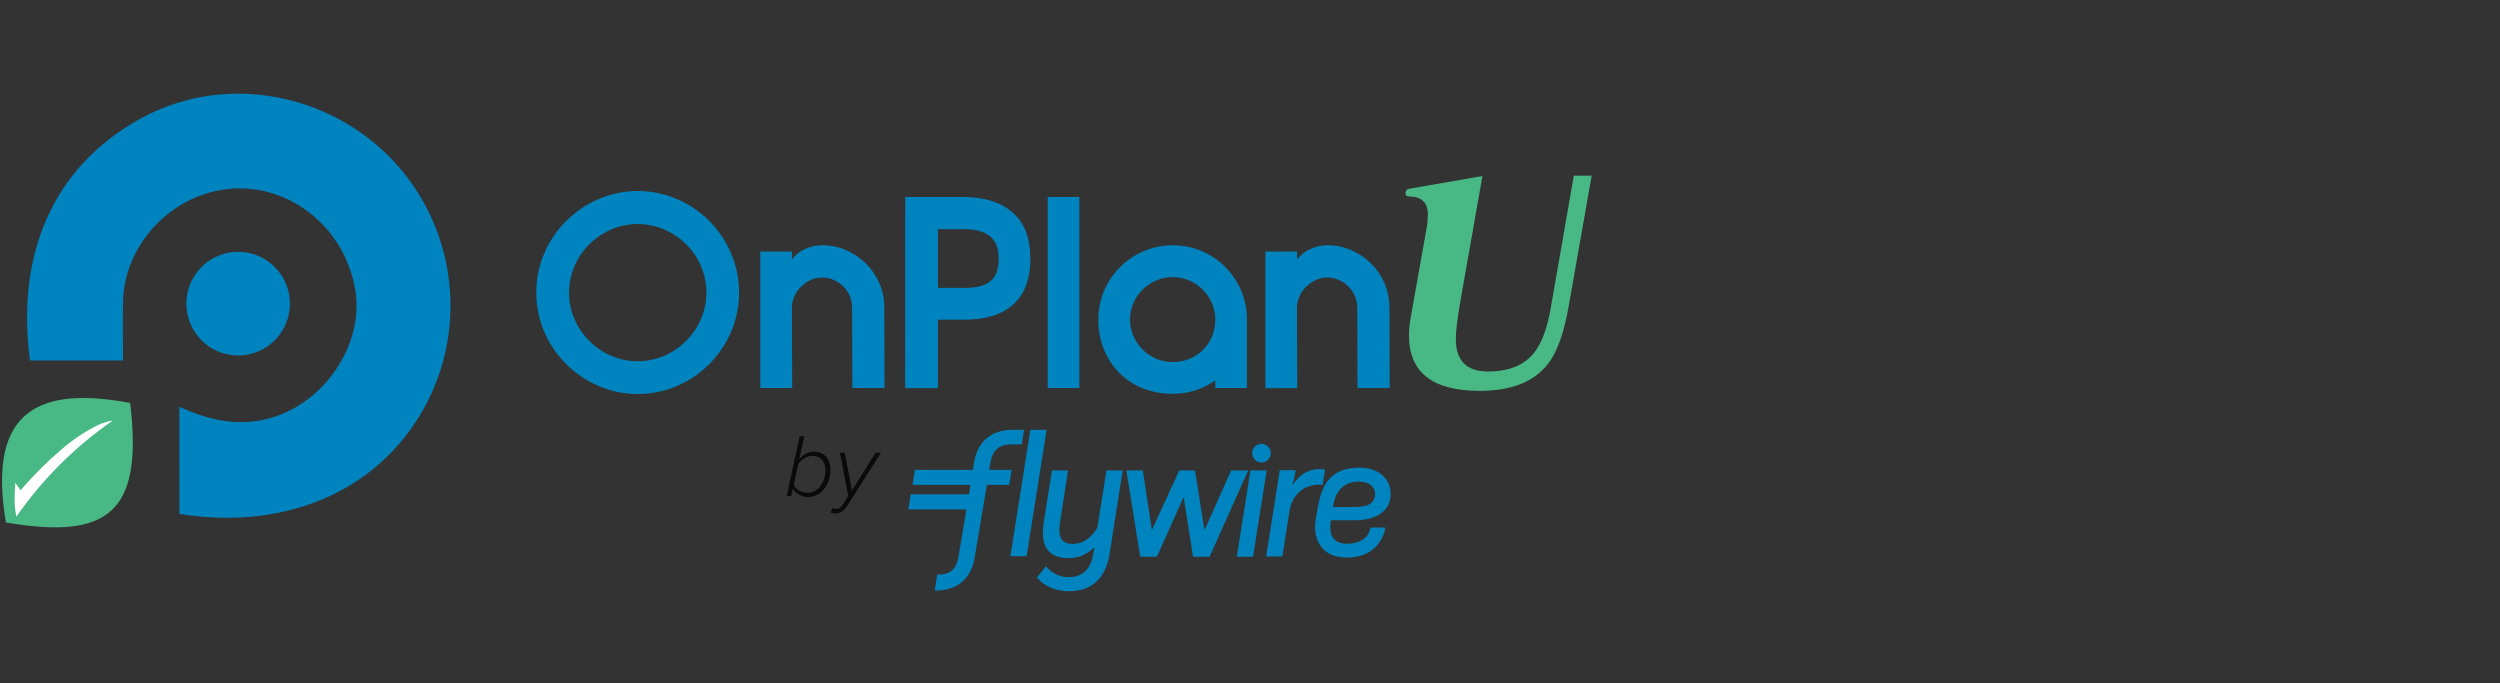<?xml version="1.0" encoding="UTF-8"?>
<svg width="300px" height="82px" viewBox="0 0 300 82" version="1.1" xmlns="http://www.w3.org/2000/svg" xmlns:xlink="http://www.w3.org/1999/xlink">
    <rect x="0" y="0" width="300" height="82" fill="#333333" stroke="none"/>
    <!-- Generator: Sketch 48.2 (47327) - http://www.bohemiancoding.com/sketch -->
    <title>logo_oplanu_by_flywire</title>
    <desc>Created with Sketch.</desc>
    <defs></defs>
    <g id="Page-1" stroke="none" stroke-width="1" fill="none" fill-rule="evenodd">
        <g id="logo_oplanu_by_flywire">
            <g id="OnplanU_by_flywire-Copy" transform="translate(0, 11)">
                <g id="OnPlan">
                    <path d="M21.523,37.812 C25.11,39.452 28.643,40.234 32.431,39.172 C38.954,37.343 43.68,30.347 42.644,23.867 C41.45,16.402 34.844,11.029 27.624,11.653 C20.617,12.258 14.858,18.339 14.76,25.301 C14.723,27.546 14.76,29.793 14.76,32.255 L3.594,32.255 C1.937,19.714 6.182,9.182 16.758,3.288 C26.31,-2.036 38.485,-0.221 46.464,7.552 C54.308,15.264 56.298,27.161 51.391,37.013 C46.098,47.552 34.765,52.79 21.528,50.668 L21.523,37.812 Z" id="Shape" fill="#0084C0"></path>
                    <path d="M15.614,37.355 C17.232,50.634 12.886,53.771 0.707,51.693 C-1.323,39.524 3.28,35.016 15.614,37.355" id="Shape" fill="#48B985"></path>
                    <path d="M68.286,24.098 C68.277,25.198 68.5,26.287 68.939,27.295 C69.796,29.268 71.367,30.841 73.336,31.699 C75.366,32.571 77.665,32.571 79.695,31.699 C81.674,30.848 83.254,29.273 84.114,27.295 C84.988,25.262 84.988,22.959 84.114,20.926 C83.694,19.946 83.089,19.055 82.331,18.305 C81.57,17.558 80.678,16.959 79.7,16.537 C77.669,15.665 75.371,15.665 73.341,16.537 C72.369,16.962 71.482,17.561 70.724,18.305 C69.967,19.056 69.363,19.946 68.944,20.926 C68.508,21.926 68.283,23.007 68.286,24.098 M64.358,24.098 C64.35,22.476 64.679,20.87 65.323,19.382 C65.943,17.931 66.836,16.613 67.955,15.502 C69.073,14.396 70.388,13.509 71.831,12.885 C74.833,11.597 78.23,11.597 81.231,12.885 C84.152,14.132 86.478,16.462 87.723,19.387 C89.009,22.404 89.009,25.817 87.723,28.834 C86.47,31.75 84.146,34.072 81.231,35.319 C78.229,36.604 74.833,36.604 71.831,35.319 C70.389,34.696 69.075,33.81 67.957,32.705 C66.842,31.597 65.948,30.286 65.325,28.842 C64.677,27.345 64.348,25.73 64.361,24.098" id="Shape" fill="#0084C0" fill-rule="nonzero"></path>
                    <path d="M102.254,25.903 C102.255,25.431 102.161,24.963 101.976,24.529 C101.796,24.101 101.535,23.712 101.208,23.383 C100.878,23.053 100.49,22.786 100.064,22.596 C99.621,22.398 99.142,22.297 98.657,22.301 C98.171,22.297 97.69,22.404 97.25,22.613 C96.826,22.812 96.439,23.084 96.106,23.415 C95.777,23.745 95.511,24.133 95.323,24.561 C95.13,24.982 95.03,25.44 95.029,25.903 L95.061,35.562 L91.236,35.562 L91.236,19.18 L95.029,19.18 L95.029,20.13 C95.447,19.597 95.984,19.171 96.597,18.885 C97.246,18.594 97.947,18.438 98.657,18.428 C99.641,18.423 100.615,18.623 101.517,19.016 C102.405,19.397 103.215,19.942 103.904,20.621 C104.592,21.3 105.142,22.106 105.524,22.994 C105.917,23.91 106.117,24.897 106.111,25.893 L106.145,35.552 L102.286,35.552 L102.254,25.903 Z" id="Shape" fill="#0084C0" fill-rule="nonzero"></path>
                    <path d="M119.844,20.058 C119.844,18.765 119.479,17.849 118.749,17.311 C118.019,16.774 117.054,16.505 115.855,16.505 L112.553,16.505 L112.553,23.545 L115.855,23.545 C117.141,23.545 118.125,23.299 118.815,22.77 C119.505,22.242 119.844,21.352 119.844,20.066 L119.844,20.058 Z M108.629,12.639 L115.823,12.639 C118.263,12.684 120.175,13.317 121.56,14.54 C122.945,15.763 123.637,17.597 123.637,20.041 C123.666,21.173 123.477,22.3 123.08,23.361 C122.742,24.232 122.197,25.007 121.494,25.62 C120.774,26.229 119.933,26.676 119.026,26.931 C117.984,27.226 116.905,27.369 115.823,27.357 L112.553,27.357 L112.553,35.575 L108.624,35.575 L108.629,12.639 Z" id="Shape" fill="#0084C0" fill-rule="nonzero"></path>
                    <rect id="Rectangle-path" fill="#0084C0" fill-rule="nonzero" x="125.729" y="12.639" width="3.793" height="22.923"></rect>
                    <path d="M135.603,27.344 C135.598,28.026 135.738,28.702 136.013,29.326 C136.536,30.549 137.51,31.523 138.733,32.043 C139.359,32.316 140.036,32.455 140.719,32.452 C141.398,32.455 142.072,32.328 142.703,32.075 C143.94,31.586 144.927,30.618 145.442,29.39 C145.71,28.742 145.843,28.046 145.835,27.344 C145.838,26.662 145.698,25.987 145.425,25.362 C144.897,24.145 143.922,23.177 142.703,22.657 C141.435,22.113 140,22.113 138.733,22.657 C137.513,23.175 136.539,24.144 136.013,25.362 C135.738,25.987 135.598,26.662 135.603,27.344 M131.81,27.344 C131.799,26.144 132.038,24.955 132.512,23.852 C132.962,22.798 133.611,21.842 134.424,21.034 C135.241,20.232 136.2,19.588 137.252,19.136 C139.48,18.198 141.99,18.198 144.217,19.136 C146.338,20.037 148.026,21.728 148.924,23.852 C149.397,24.953 149.637,26.141 149.628,27.339 L149.628,35.557 L145.828,35.557 L145.828,34.648 C144.341,35.712 142.554,36.273 140.726,36.251 C139.465,36.269 138.213,36.035 137.044,35.562 C135.985,35.133 135.027,34.487 134.233,33.664 C133.453,32.848 132.842,31.885 132.436,30.831 C132.005,29.72 131.788,28.537 131.797,27.344" id="Shape" fill="#0084C0" fill-rule="nonzero"></path>
                    <path d="M162.868,25.903 C162.869,25.431 162.775,24.963 162.591,24.529 C162.411,24.101 162.15,23.712 161.822,23.383 C161.493,23.052 161.105,22.785 160.678,22.596 C160.237,22.398 159.758,22.297 159.274,22.301 C158.783,22.298 158.299,22.408 157.857,22.623 C157.432,22.822 157.045,23.093 156.713,23.425 C156.383,23.755 156.116,24.143 155.928,24.57 C155.735,24.992 155.634,25.45 155.633,25.913 L155.665,35.572 L151.85,35.572 L151.85,19.18 L155.648,19.18 L155.648,20.13 C156.068,19.598 156.606,19.172 157.219,18.885 C157.867,18.593 158.568,18.438 159.279,18.428 C160.262,18.424 161.236,18.624 162.139,19.016 C163.026,19.399 163.835,19.943 164.525,20.621 C165.212,21.3 165.762,22.106 166.143,22.994 C166.537,23.909 166.738,24.897 166.732,25.893 L166.764,35.552 L162.902,35.552 L162.868,25.903 Z" id="Shape" fill="#0084C0" fill-rule="nonzero"></path>
                    <path d="M34.785,25.436 C34.786,27.952 33.274,30.22 30.954,31.183 C28.634,32.147 25.963,31.615 24.187,29.837 C22.411,28.058 21.879,25.383 22.84,23.059 C23.801,20.735 26.065,19.22 28.576,19.22 C32.004,19.22 34.784,22.002 34.785,25.436" id="Shape" fill="#0084C0"></path>
                    <path d="M1.964,51.002 C1.662,49.633 1.755,48.283 1.834,46.925 C2.043,47.223 2.249,47.52 2.462,47.83 C2.538,47.747 2.597,47.685 2.651,47.621 C4.106,45.941 5.685,44.373 7.375,42.93 C8.616,41.851 9.981,40.924 11.44,40.168 C12.024,39.859 12.648,39.633 13.294,39.497 C13.359,39.488 13.425,39.488 13.49,39.497 C8.993,42.611 5.089,46.508 1.964,51.002" id="Shape" fill="#FFFFFF"></path>
                </g>
                <g id="Group-2" transform="translate(94.272, 40.574)">
                    <g id="by" transform="translate(0, 0.738)" fill="#0A090B">
                        <path d="M4.783,4.12 C4.783,3.058 4.17,2.392 3.241,2.392 C2.523,2.392 1.868,2.854 1.509,3.39 L0.97,5.881 C1.224,6.396 1.836,6.826 2.66,6.826 C3.948,6.826 4.783,5.484 4.783,4.12 L4.783,4.12 Z M0.875,6.321 L0.685,7.202 L0.136,7.202 L1.688,0.041 L2.238,0.041 L1.646,2.8 C2.058,2.252 2.67,1.887 3.399,1.887 C4.561,1.887 5.385,2.682 5.385,4.013 C5.385,5.752 4.318,7.33 2.713,7.33 C1.868,7.33 1.224,6.912 0.875,6.321 L0.875,6.321 Z" id="Fill-11"></path>
                        <path d="M5.606,8.662 C5.712,8.715 5.902,8.758 6.103,8.758 C6.377,8.758 6.599,8.63 6.905,8.168 L7.518,7.234 L6.515,2.016 L7.106,2.016 L7.961,6.547 L10.802,2.016 L11.446,2.016 L7.423,8.34 C7.022,8.984 6.578,9.306 5.997,9.306 C5.786,9.306 5.564,9.263 5.395,9.199 L5.606,8.662" id="Fill-12"></path>
                    </g>
                    <g id="flywire" transform="translate(14.73, 0)" fill="#0084C0">
                        <polyline id="Fill-25" points="12.244 15.173 14.644 0 16.593 0 14.193 15.173 12.244 15.173"></polyline>
                        <path d="M24.149,14.881 C23.688,17.834 21.969,19.374 19.266,19.374 C17.61,19.374 16.311,18.762 15.43,17.728 L16.52,16.378 C17.275,17.264 18.176,17.686 19.245,17.686 C20.879,17.686 21.885,16.737 22.2,14.881 L22.325,14.142 L22.283,14.142 C21.403,14.965 20.376,15.408 19.245,15.408 C17.149,15.408 16.143,14.353 16.143,12.35 C16.143,11.97 16.185,11.569 16.248,11.126 L17.231,4.884 L19.159,4.884 L18.197,11.126 C18.134,11.463 18.113,11.738 18.113,11.991 C18.113,13.13 18.616,13.7 19.748,13.7 C20.921,13.7 21.969,12.982 22.682,11.738 L23.77,4.884 L25.719,4.884 L24.149,14.881" id="Fill-26"></path>
                        <path d="M46.08,6.74 L46.493,4.846 L44.571,4.846 L42.937,15.199 L44.886,15.199 L45.751,9.642 C46.134,7.604 47.634,6.593 49.224,6.593 C49.417,6.593 49.558,6.593 49.714,6.608 L50.004,4.768 C48.167,4.48 46.788,5.421 46.08,6.74" id="Fill-27"></path>
                        <polyline id="Fill-28" points="38.734 4.884 35.537 12.047 34.399 4.884 32.508 4.884 29.22 12.047 28.136 4.884 26.164 4.884 27.824 15.238 29.826 15.238 33.042 8.062 34.162 15.238 36.146 15.238 40.78 4.884 38.734 4.884"></polyline>
                        <polyline id="Fill-29" points="39.414 15.238 41.049 4.884 42.998 4.884 41.363 15.238 39.414 15.238"></polyline>
                        <path d="M51.018,8.936 C51.332,7.183 52.404,6.218 54.036,6.218 C55.232,6.218 56.005,6.79 56.005,7.675 C56.005,8.76 55.239,9.266 53.595,9.266 L50.957,9.266 L51.018,8.936 L51.018,8.936 Z M52.65,13.679 C51.936,13.693 51.388,13.483 51.026,13.056 C50.646,12.607 50.544,11.868 50.708,10.859 L53.556,10.859 C54.416,10.859 55.576,10.742 56.506,10.173 C57.419,9.615 57.881,8.762 57.881,7.636 C57.881,6.856 57.548,6.09 56.966,5.534 C56.29,4.889 55.321,4.547 54.166,4.547 C49.941,4.547 49.425,7.564 49.011,9.989 L48.864,10.913 C48.686,12.205 48.925,13.248 49.594,14.101 C50.217,14.895 51.283,15.332 52.597,15.332 C56.85,15.332 57.236,11.732 57.236,11.732 L55.445,11.732 C55.445,11.732 55.36,13.625 52.65,13.679 L52.65,13.679 Z" id="Fill-30"></path>
                        <path d="M6.969,9.55 L0,9.55 L0.286,7.748 L2.725,7.748 L7.272,7.748 L7.462,6.614 L0.503,6.614 L0.789,4.812 L7.744,4.812 L7.88,3.95 C8.278,1.442 9.949,-0.003 12.485,4.76162113e-06 L13.879,4.76162113e-06 L13.605,1.756 L12.3,1.754 C10.889,1.752 10.084,2.455 9.829,4.022 L9.704,4.812 L12.393,4.812 L12.108,6.614 L9.423,6.614 L7.956,15.344 C7.557,17.853 5.859,19.288 3.309,19.285 L3.162,19.284 L3.46,17.381 L3.555,17.381 C4.991,17.382 5.763,16.77 6.016,15.211 L6.969,9.55 Z" id="Fill-32"></path>
                        <path d="M43.496,2.807 C43.496,3.427 42.995,3.93 42.378,3.93 C41.76,3.93 41.259,3.427 41.259,2.807 C41.259,2.187 41.76,1.684 42.378,1.684 C42.995,1.684 43.496,2.187 43.496,2.807" id="Fill-35"></path>
                    </g>
                </g>
                <path d="M191,10.082 L188.249,25.704 C187.683,28.968 186.847,31.292 185.741,32.679 C184.069,34.827 181.346,35.902 177.571,35.902 C171.908,35.902 169.077,33.686 169.077,29.253 C169.077,28.6 169.143,27.894 169.279,27.132 L171.261,15.996 C171.315,15.507 171.342,15.086 171.342,14.732 C171.342,13.291 170.573,12.57 169.036,12.57 C168.739,12.543 168.617,12.38 168.672,12.081 C168.726,11.809 168.901,11.659 169.198,11.632 L177.894,10.123 L175.225,25.256 C174.874,27.323 174.699,28.791 174.699,29.661 C174.699,32.245 175.953,33.55 178.461,33.576 C181.022,33.604 182.91,32.843 184.123,31.292 C184.986,30.205 185.634,28.478 186.065,26.112 L188.856,10.082 L191,10.082" id="Fill-13" fill="#48B985"></path>
            </g>
        </g>
    </g>
</svg>
